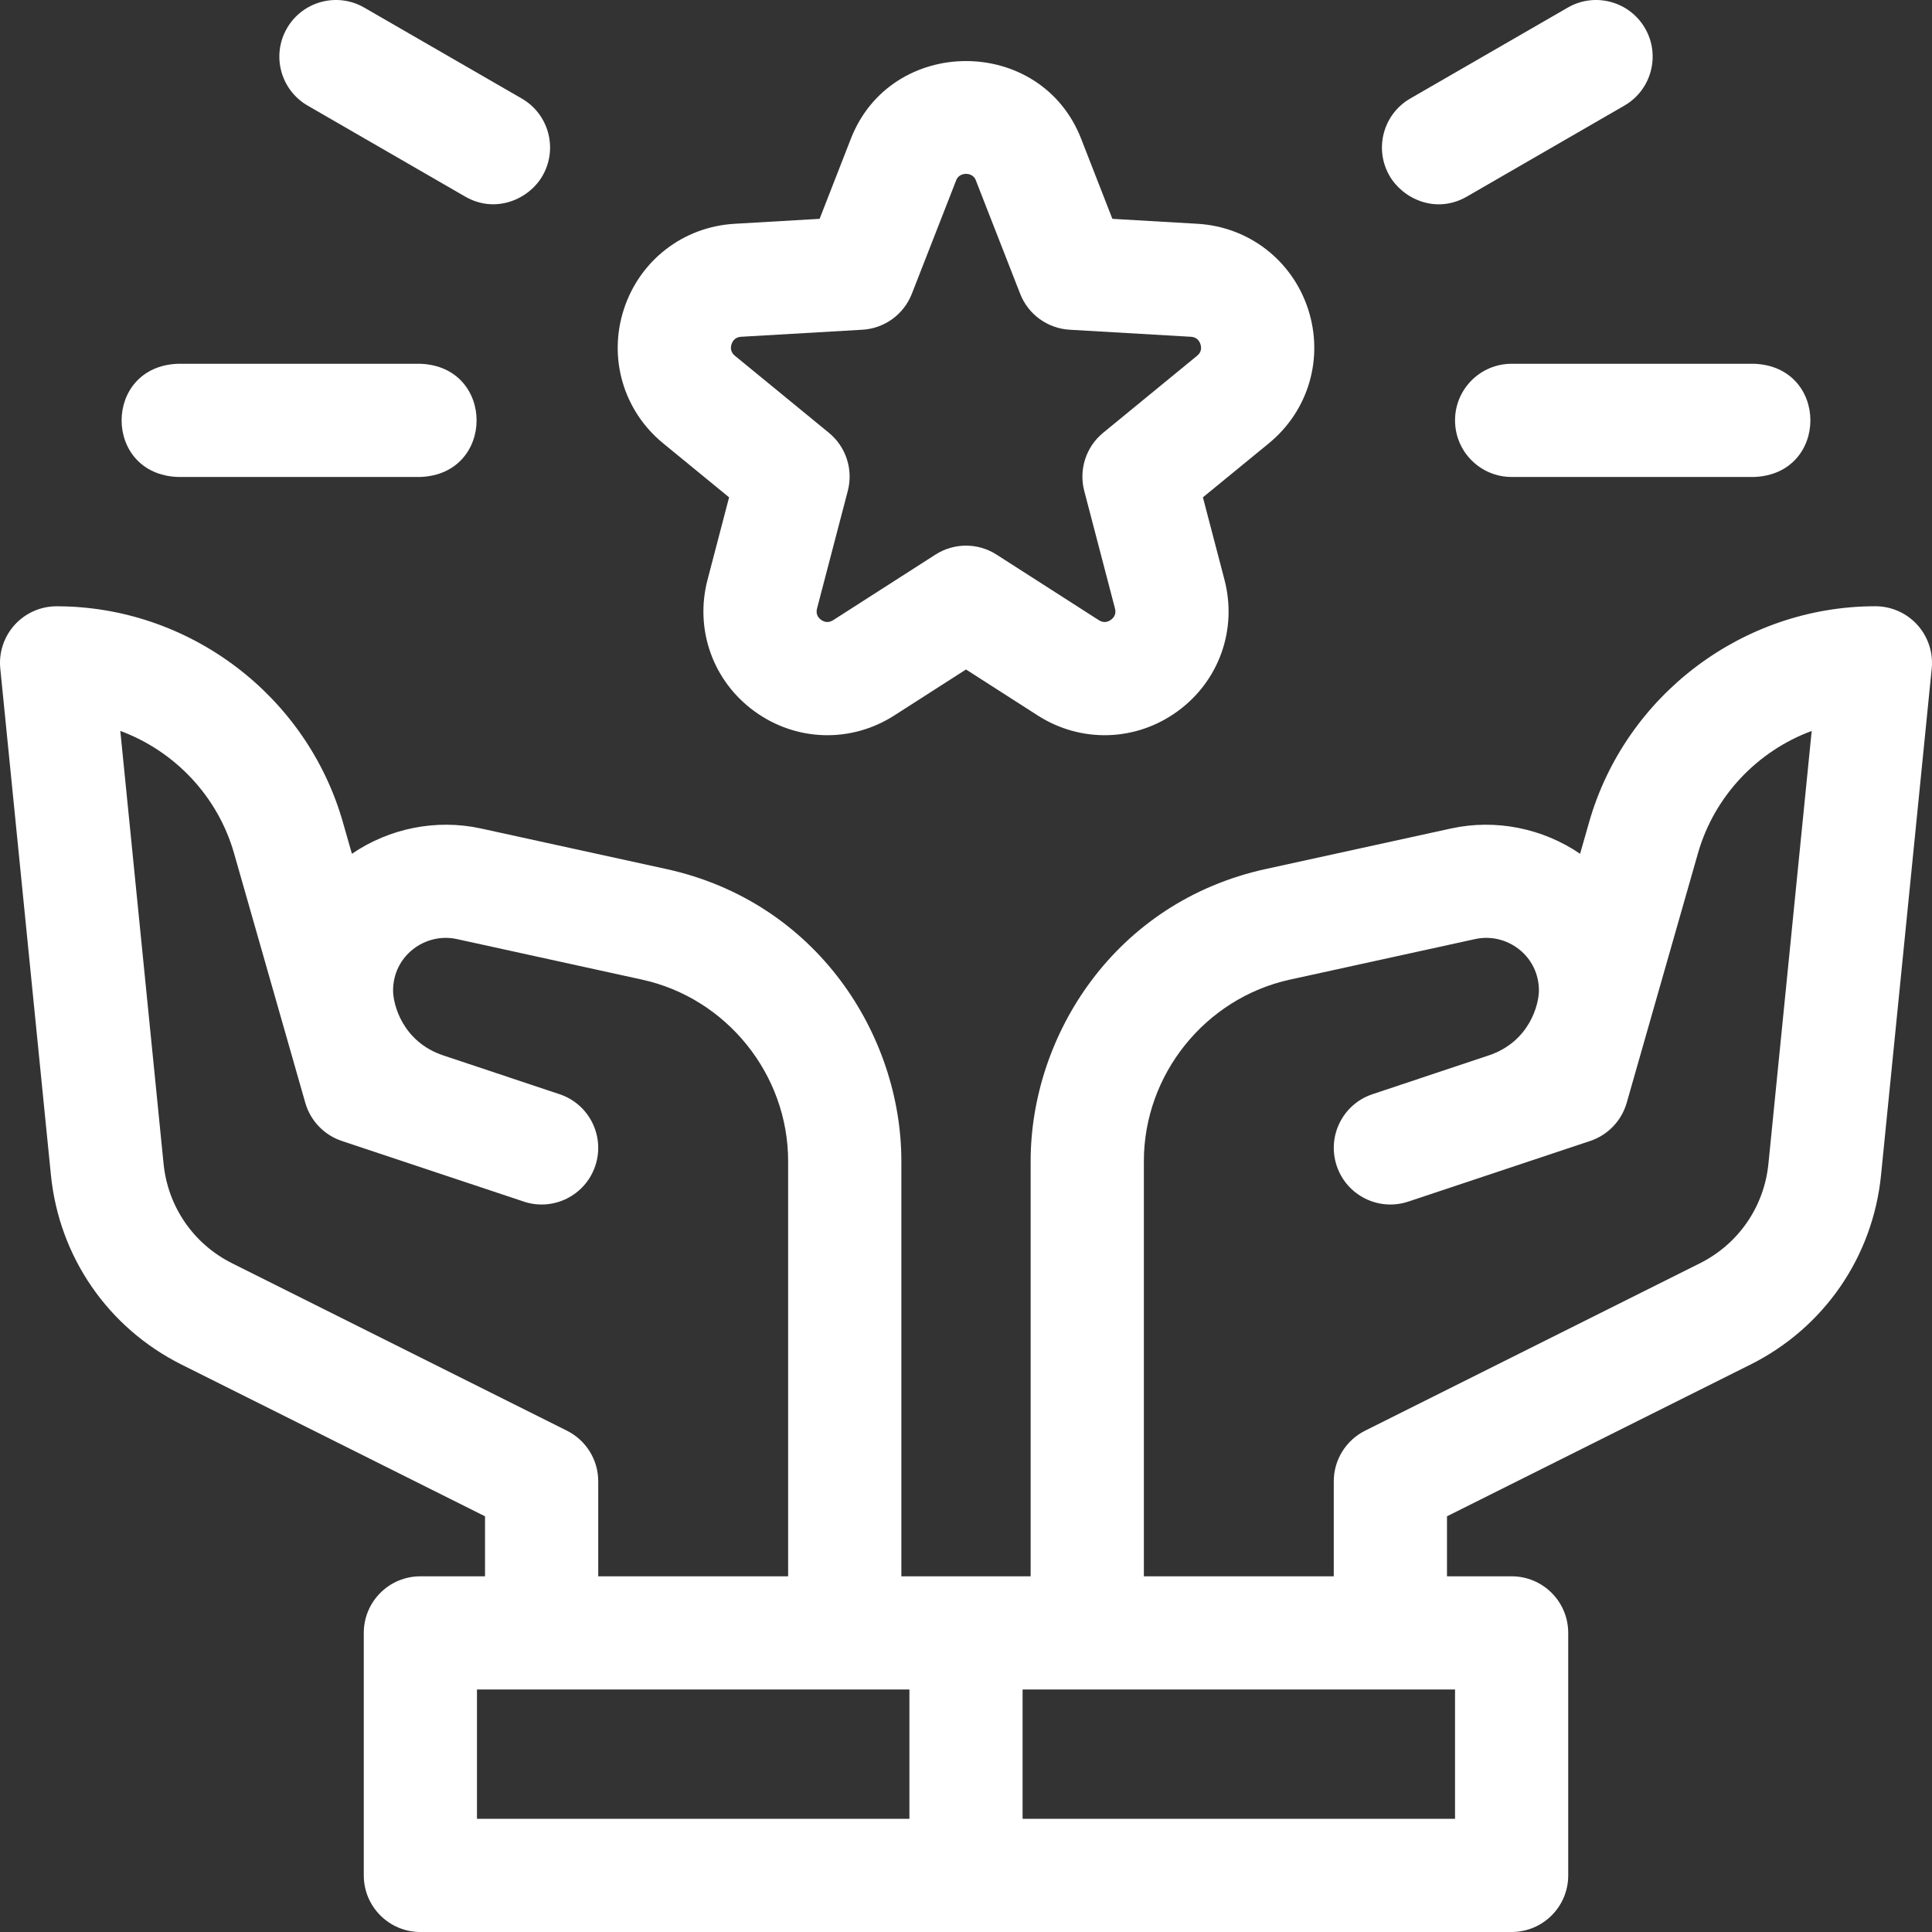 <svg width="48" height="48" viewBox="0 0 48 48" fill="none" xmlns="http://www.w3.org/2000/svg">
<rect x="0" y="0" width="48" height="48" fill="#333333" stroke="none"/>
<g clip-path="url(#clip0_0_385)">
<path d="M4.419 11.85H10.444C12.307 11.781 12.306 9.106 10.444 9.038H4.419C2.555 9.107 2.556 11.782 4.419 11.85Z" fill="white"/>
<path d="M36.15 10.444C36.15 11.22 36.779 11.85 37.556 11.85H43.581C45.445 11.781 45.444 9.106 43.581 9.038H37.556C36.779 9.038 36.15 9.667 36.15 10.444Z" fill="white"/>
<path d="M36.444 4.884L40.357 2.624C41.029 2.236 41.26 1.376 40.871 0.703C40.483 0.031 39.623 -0.2 38.95 0.189L35.037 2.448C34.365 2.836 34.134 3.696 34.523 4.369C34.849 4.935 35.67 5.33 36.444 4.884Z" fill="white"/>
<path d="M7.644 2.624L11.557 4.884C12.308 5.318 13.139 4.956 13.478 4.369C13.866 3.696 13.636 2.836 12.963 2.448L9.05 0.189C8.377 -0.2 7.517 0.031 7.129 0.703C6.741 1.376 6.971 2.236 7.644 2.624Z" fill="white"/>
<path d="M47.636 15.525C47.37 15.231 46.991 15.062 46.594 15.062C43.308 15.062 40.384 17.268 39.481 20.427L39.257 21.212C38.329 20.579 37.163 20.34 36.048 20.584L31.449 21.59C27.696 22.41 25.606 25.727 25.606 28.849V39.163H22.394V28.849C22.394 25.727 20.304 22.411 16.551 21.59L11.952 20.584C10.836 20.34 9.671 20.579 8.743 21.212L8.519 20.427C7.616 17.269 4.692 15.063 1.406 15.063C1.009 15.063 0.63 15.231 0.364 15.525C0.097 15.82 -0.033 16.214 0.007 16.609L1.265 29.193C1.469 31.227 2.682 32.988 4.511 33.903C4.511 33.903 4.512 33.903 4.511 33.903C4.511 33.903 12.05 37.672 12.05 37.672V39.163H10.444C9.667 39.163 9.038 39.792 9.038 40.569V46.594C9.038 47.37 9.667 48 10.444 48H37.556C38.333 48 38.962 47.37 38.962 46.594V40.569C38.962 39.792 38.333 39.163 37.556 39.163H35.95V37.672C35.95 37.672 43.489 33.903 43.488 33.903C43.488 33.903 43.489 33.903 43.489 33.903C45.318 32.988 46.531 31.227 46.734 29.193L47.993 16.609C48.032 16.213 47.903 15.82 47.636 15.525ZM5.769 31.387C4.808 30.907 4.171 29.982 4.064 28.913L2.989 18.159C4.331 18.657 5.407 19.771 5.815 21.2L7.585 27.399C7.713 27.845 8.052 28.2 8.493 28.347L12.986 29.844L13.012 29.853C13.748 30.099 14.545 29.7 14.79 28.964C15.036 28.227 14.638 27.43 13.901 27.185L11.017 26.223C9.992 25.881 9.766 24.944 9.766 24.61C9.766 23.746 10.564 23.159 11.351 23.331L15.95 24.338C18.054 24.798 19.581 26.695 19.581 28.849V39.163H14.863V36.803C14.863 36.27 14.562 35.784 14.085 35.545L5.769 31.387ZM22.594 45.188H11.85V41.975H22.594V45.188ZM36.15 41.975V45.188H25.406V41.975H36.15ZM43.936 28.913C43.829 29.982 43.192 30.907 42.231 31.387L33.915 35.545C33.438 35.784 33.137 36.271 33.137 36.803V39.163H28.419V28.849C28.419 26.695 29.946 24.798 32.05 24.338L36.649 23.331C37.436 23.159 38.234 23.746 38.234 24.61C38.234 24.944 38.008 25.882 36.983 26.223L34.099 27.185C33.362 27.431 32.964 28.227 33.21 28.964C33.455 29.7 34.252 30.099 34.988 29.853L35.014 29.845L39.507 28.347C39.948 28.2 40.287 27.845 40.415 27.399L42.185 21.2C42.593 19.772 43.669 18.657 45.011 18.16L43.936 28.913Z" fill="white"/>
<path d="M16.477 11.015L18.114 12.356L17.578 14.405C17.255 15.641 17.714 16.925 18.747 17.674C19.781 18.425 21.143 18.465 22.219 17.775L24 16.633L25.781 17.775C26.857 18.465 28.219 18.425 29.253 17.674C30.286 16.925 30.745 15.641 30.422 14.405L29.886 12.356L31.523 11.015C32.511 10.206 32.895 8.897 32.5 7.682C32.104 6.467 31.025 5.634 29.75 5.56L27.637 5.437L26.868 3.466C25.872 0.867 22.127 0.868 21.132 3.466L20.363 5.437L18.25 5.56C16.975 5.634 15.896 6.467 15.5 7.682C15.105 8.897 15.489 10.206 16.477 11.015ZM18.175 8.552C18.212 8.438 18.294 8.374 18.413 8.367L21.426 8.192C21.975 8.16 22.454 7.812 22.654 7.3L23.752 4.49C23.825 4.263 24.174 4.263 24.247 4.487L25.346 7.3C25.546 7.812 26.026 8.16 26.575 8.192L29.587 8.367C29.706 8.374 29.788 8.438 29.825 8.552C29.862 8.665 29.833 8.764 29.741 8.839L27.407 10.753C26.982 11.101 26.799 11.665 26.938 12.197L27.701 15.116C27.732 15.232 27.697 15.329 27.601 15.399C27.504 15.469 27.4 15.472 27.3 15.408L24.759 13.779C24.297 13.482 23.704 13.482 23.241 13.779L20.701 15.407C20.6 15.472 20.496 15.469 20.4 15.4C20.304 15.33 20.269 15.232 20.299 15.118L21.063 12.197C21.202 11.665 21.019 11.101 20.594 10.753L18.26 8.84C18.167 8.764 18.138 8.664 18.175 8.552Z" fill="white"/>
</g>
<defs>
<clipPath id="clip0_0_385">
<rect width="48" height="48" fill="white"/>
</clipPath>
</defs>
</svg>
